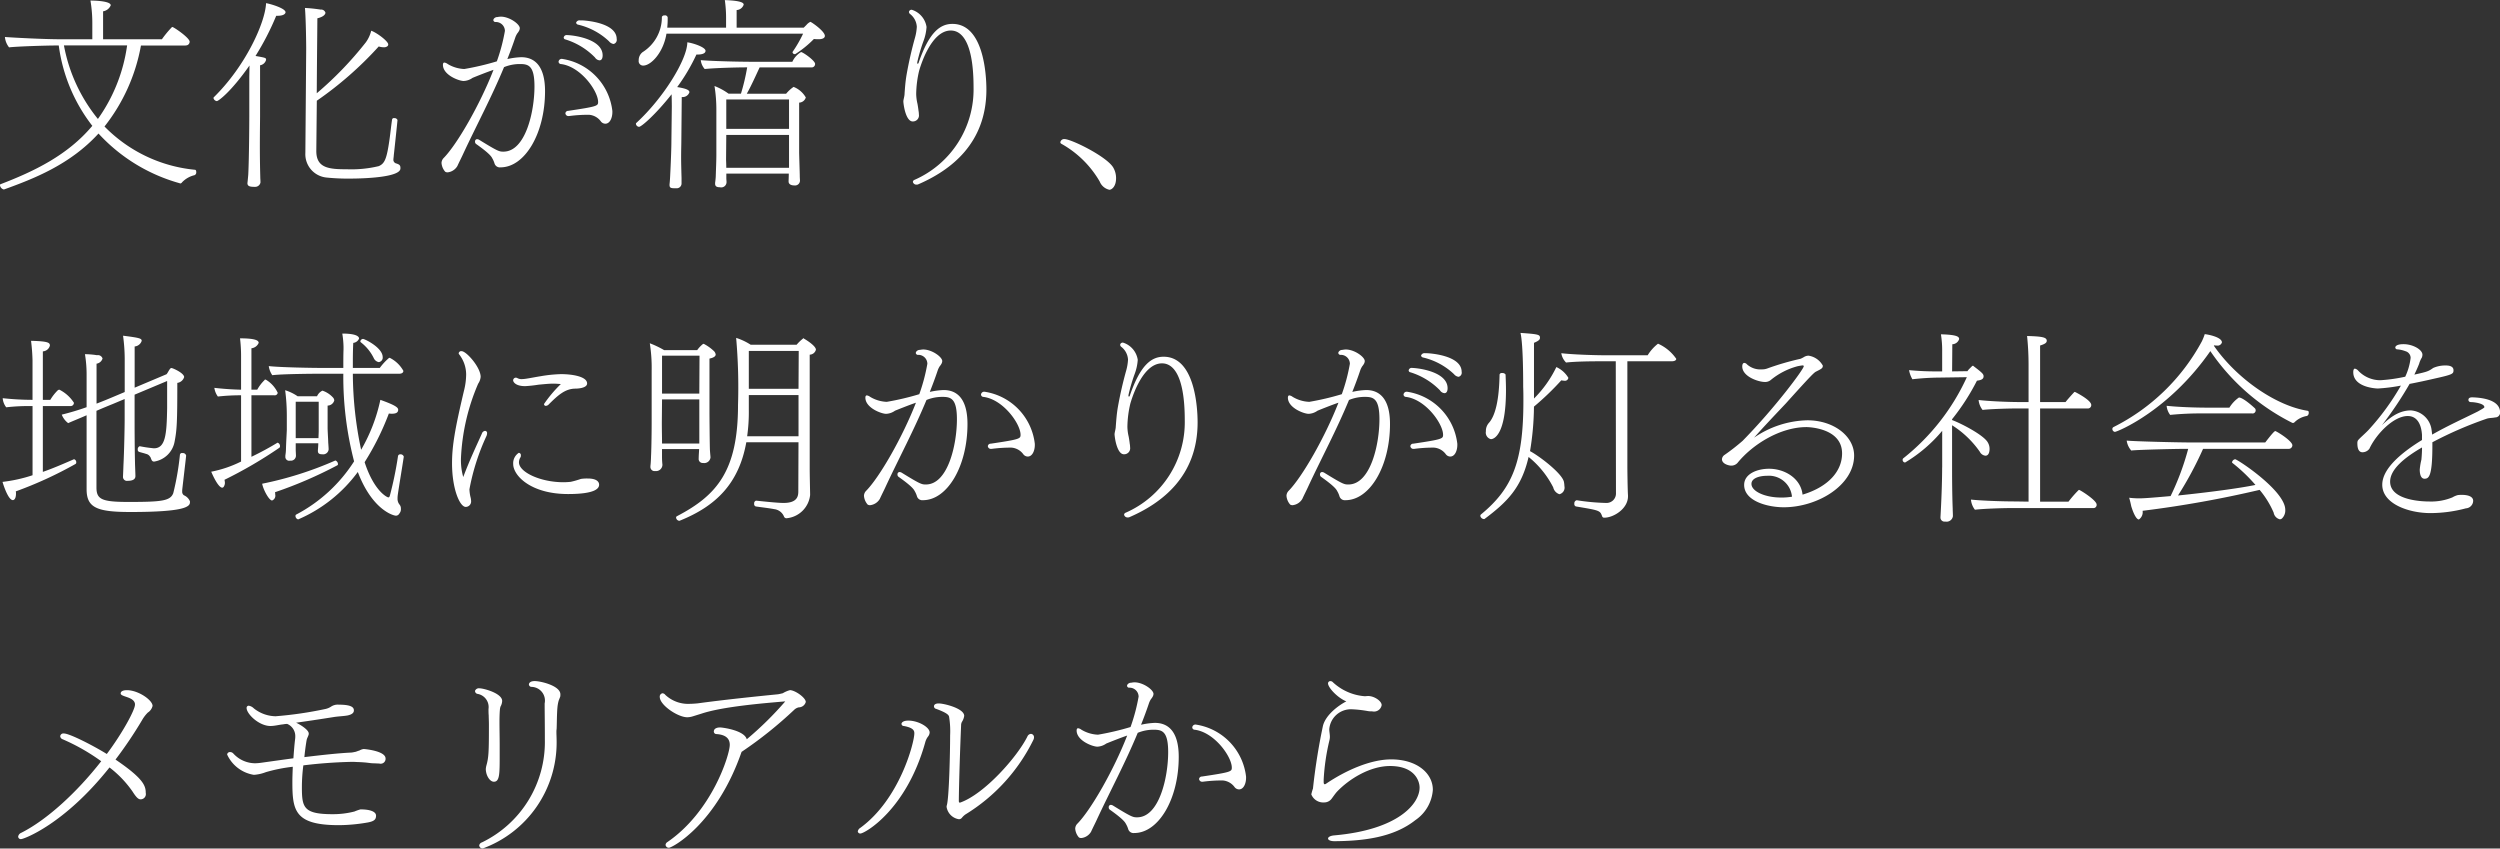 <svg xmlns="http://www.w3.org/2000/svg" width="338" height="114.719" viewBox="0 0 338 114.719">
  <rect x="0" y="0" width="338" height="114.719" fill="#333333" stroke="none"/>
  <defs>
    <style>
      .cls-1 {
        fill: #fff;
      }
    </style>
  </defs>
  <path id="kv_txt.svg" class="cls-1" d="M125.109,620.767a0.507,0.507,0,0,0,.532-0.5c0-.532-2.156-1.988-2.324-1.988a0.112,0.112,0,0,0-.112.056,13.7,13.7,0,0,0-1.316,1.6h-7.952v-3.78a1.344,1.344,0,0,0,1.036-.812c0-.588-2.212-0.644-2.744-0.644a18.572,18.572,0,0,1,.252,3.248v1.988h-4.172c-2.38,0-6.552-.224-7.644-0.308a2.61,2.61,0,0,0,.56,1.4c1.26-.14,5.18-0.252,6.328-0.252h0.392a22.492,22.492,0,0,0,4.536,10.864c-3.36,4-7.9,6.16-12.432,7.9a0.145,0.145,0,0,0-.056.112,0.686,0.686,0,0,0,.5.588h0.056c4.032-1.456,8.932-3.36,12.768-7.56a23.42,23.42,0,0,0,10.976,6.72,0.1,0.1,0,0,0,.084.028,0.286,0.286,0,0,0,.224-0.14,3.412,3.412,0,0,1,1.708-.98,0.406,0.406,0,0,0,.224-0.42c0-.168-0.056-0.308-0.168-0.308a19.741,19.741,0,0,1-12.236-5.852,24.7,24.7,0,0,0,4.928-10.948h6.048Zm-7.924,0a22.428,22.428,0,0,1-3.948,9.94,22.1,22.1,0,0,1-4.592-9.94h8.54Zm25.648,7.476a48.46,48.46,0,0,0,8.372-7.336,2.393,2.393,0,0,0,.7.112,0.71,0.71,0,0,0,.5-0.168,0.318,0.318,0,0,0,.084-0.224c0-.42-1.512-1.568-2.3-1.848a4.5,4.5,0,0,1-.728,1.568,47.267,47.267,0,0,1-6.636,6.888c0.028-4.62.084-9.688,0.084-10.136,1.064-.252,1.092-0.7,1.092-0.756a0.6,0.6,0,0,0-.644-0.42,21.279,21.279,0,0,0-2.128-.224c0.14,1.68.168,5.04,0.168,5.488,0,0.476-.112,14.112-0.112,14.112a3.172,3.172,0,0,0,2.884,3.332,27.831,27.831,0,0,0,3.052.14c2.632,0,6.916-.252,6.916-1.372v-0.084c0-.364-0.168-0.476-0.644-0.616a0.522,0.522,0,0,1-.308-0.42c0-.252.056-0.5,0.056-0.672,0.056-.448.5-4.648,0.5-4.76a0.437,0.437,0,0,0-.448-0.252,0.24,0.24,0,0,0-.28.168c-0.14.9-.224,1.848-0.364,2.8-0.364,2.548-.644,3.192-1.456,3.528a15.983,15.983,0,0,1-4.284.42c-2.408,0-4.144-.14-4.144-2.464Zm-9.128,2.128c0,0.784-.028,5.684-0.14,7.868-0.056.672-.112,1.148-0.112,1.148,0,0.448.392,0.5,1.008,0.5a0.731,0.731,0,0,0,.756-0.588c0-.336-0.028-0.5-0.028-0.784-0.028-1.036-.056-2.548-0.056-3.976,0-1.932.028-3.752,0.028-4.172v-6.916a1,1,0,0,0,.812-0.728c0-.28-0.028-0.28-1.428-0.532a36.267,36.267,0,0,0,2.8-5.432h0.168c1.008,0,1.092-.392,1.092-0.476,0-.532-1.988-1.12-2.632-1.232-0.112,2.632-2.772,8.512-7.056,12.712a0.212,0.212,0,0,0-.056.112,0.537,0.537,0,0,0,.448.42c0.224,0,1.932-1.26,4.424-4.816l-0.028,1.568v5.32Zm49.252-9.8a0.568,0.568,0,0,0,.42-0.672c0-2.24-4.34-2.52-4.76-2.52h-0.2a0.475,0.475,0,0,0-.532.336,0.37,0.37,0,0,0,.308.252,9.07,9.07,0,0,1,4.144,2.24A0.972,0.972,0,0,0,182.957,620.571Zm-1.9,2.212c0.056,0,.42,0,0.42-0.672,0-2.072-3.444-2.688-4.816-2.744a0.4,0.4,0,0,0-.448.336,0.259,0.259,0,0,0,.224.252,9.488,9.488,0,0,1,4,2.436A0.824,0.824,0,0,0,181.053,622.783Zm0.784,8.568c0.616,0,.952-0.784.952-1.568v-0.14a8.044,8.044,0,0,0-6.8-7.056,0.425,0.425,0,0,0-.476.392,0.335,0.335,0,0,0,.336.308c2.66,0.336,5.012,3.64,5.012,5.124,0,0.532-.112.616-4.032,1.2a0.373,0.373,0,0,0-.392.336,0.408,0.408,0,0,0,.476.364h0.056a19.63,19.63,0,0,1,2.66-.168,2.19,2.19,0,0,1,1.624.924A0.78,0.78,0,0,0,181.837,631.351Zm-15.12-7.28c-1.792,4.62-4.928,10.108-6.776,11.956a1.008,1.008,0,0,0-.252.616,2,2,0,0,0,.5,1.2,0.6,0.6,0,0,0,.336.084,1.744,1.744,0,0,0,1.316-.868c0.168-.392.644-1.316,0.812-1.708,1.82-3.892,3.808-7.588,5.488-11.648a5.606,5.606,0,0,1,2.156-.42c1.148,0,1.96.224,1.96,3.024,0,3.388-1.2,8.82-4.2,8.82-0.56,0-.728-0.028-3.276-1.6a0.626,0.626,0,0,0-.28-0.084,0.288,0.288,0,0,0-.28.308,0.377,0.377,0,0,0,.14.336c1.82,1.288,2.072,1.708,2.184,1.932a3.129,3.129,0,0,1,.308.7,0.751,0.751,0,0,0,.812.532c3.276,0,6.02-4.564,6.02-10.3,0-3.472-1.456-4.592-3.22-4.592a9.927,9.927,0,0,0-1.876.252c0.392-.98.756-1.96,1.092-2.968a2.672,2.672,0,0,1,.252-0.5,1.7,1.7,0,0,0,.2-0.28,0.833,0.833,0,0,0,.14-0.42c0-.56-1.4-1.568-2.576-1.568a2.792,2.792,0,0,0-.448.056,0.585,0.585,0,0,0-.5.252,0.4,0.4,0,0,0-.056.168,0.3,0.3,0,0,0,.252.252,1.224,1.224,0,0,1,1.316,1.2,24.733,24.733,0,0,1-1.092,4.116,36.235,36.235,0,0,1-4.4,1.036,4.7,4.7,0,0,1-2.24-.672,0.988,0.988,0,0,0-.448-0.2c-0.112,0-.2.084-0.2,0.308,0,1.372,2.156,2.184,2.8,2.184a2.222,2.222,0,0,0,1.2-.42C164.253,625,165.877,624.351,166.717,624.071Zm41.86-4.9a16.826,16.826,0,0,1-1.4,2.436,0.168,0.168,0,0,0-.028.112,0.3,0.3,0,0,0,.308.224h0.056a14.174,14.174,0,0,0,2.52-2.044,5.861,5.861,0,0,0,.672.028c0.448,0,.812-0.14.812-0.448,0-.644-1.848-1.9-1.96-1.9a1.553,1.553,0,0,0-.532.42l-0.364.364h-9.072v-2.38a1.05,1.05,0,0,0,.952-0.728c0-.2-0.168-0.532-2.548-0.616a17.267,17.267,0,0,1,.168,2.66v1.064h-7.952a11.941,11.941,0,0,0,.056-1.4,0.351,0.351,0,0,0-.42-0.252,0.345,0.345,0,0,0-.364.2,5.561,5.561,0,0,1-2.6,4.76,1.356,1.356,0,0,0-.532,1.12,0.6,0.6,0,0,0,.616.7c1.036,0,2.716-1.736,3.136-4.312h18.48ZM206.645,638.1c0,0.308-.028.952-0.028,1.064,0,0.308.252,0.532,0.784,0.532a0.665,0.665,0,0,0,.756-0.644c0-.084-0.028-0.42-0.028-0.7,0-.252-0.084-2.8-0.084-3.108V628.5a0.971,0.971,0,0,0,.9-0.7,3.32,3.32,0,0,0-1.652-1.428,4.829,4.829,0,0,0-1.008.924h-5.32c0.588-1.036,1.2-2.408,1.736-3.556h7a0.462,0.462,0,0,0,.5-0.476c0-.448-1.652-1.6-1.9-1.6a2.975,2.975,0,0,0-1.176,1.316h-5.1c-2.548,0-6.1-.112-7.28-0.224a2.146,2.146,0,0,0,.532,1.2c1.344-.14,4.256-0.224,5.74-0.224a27.715,27.715,0,0,1-.84,3.556H198.5a8.558,8.558,0,0,0-1.9-1.036,20.206,20.206,0,0,1,.252,3.276v6.1c0,0.672-.056,2.016-0.084,2.912-0.028.448-.084,0.784-0.084,0.812v0.112c0,0.392.28,0.476,0.644,0.476a0.718,0.718,0,0,0,.9-0.7c0-.112-0.028-0.392-0.028-0.532V638.1h8.456Zm-14.5.588c-0.028-1.036-.056-1.96-0.056-2.744,0-1.036.028-1.792,0.028-2.212l0.056-5.992a0.957,0.957,0,0,0,1.036-.644c0-.308-0.448-0.5-1.652-0.7a25.394,25.394,0,0,0,2.6-4.4h0.224c0.364,0,1.008-.084,1.008-0.5,0-.5-1.736-1.064-2.464-1.148,0,2.268-3.192,7.5-6.888,10.892a0.133,0.133,0,0,0-.056.14,0.45,0.45,0,0,0,.42.392c0.308,0,2.184-1.6,4.4-4.4,0.028,0.84.028,1.708,0.028,1.708l-0.056,4.648c0,0.756-.056,2.52-0.168,4.7-0.028.644-.084,1.12-0.084,1.12v0.084c0,0.448.252,0.448,0.924,0.448a0.655,0.655,0,0,0,.7-0.616v-0.784Zm14.532-6.636h-8.484v-3.976h8.484v3.976Zm0,5.264h-8.484c0-.532-0.028-1.008-0.028-1.12l0.028-3.332h8.484v4.452Zm15.624-10.08c0,0.42-.168.84-0.168,1.12,0.056,0.812.42,2.688,1.26,2.688a0.813,0.813,0,0,0,.84-0.952,2.821,2.821,0,0,0-.056-0.532c0-.084-0.112-0.812-0.14-0.924a6.251,6.251,0,0,1-.168-1.316,14.4,14.4,0,0,1,.392-3.108c0.084-.28,1.512-5.46,4.284-5.46,0.868,0,3.08.476,3.08,7.7a13.345,13.345,0,0,1-7.98,12.488,0.322,0.322,0,0,0-.224.28,0.478,0.478,0,0,0,.5.364,0.547,0.547,0,0,0,.2-0.028c4.4-1.9,9.24-5.516,9.24-12.824,0-1.988-.364-8.876-4.592-8.876-1.6,0-3.108,1.036-4.536,5.152a0.416,0.416,0,0,1-.14.252c-0.056,0-.084-0.084-0.084-0.2a22.976,22.976,0,0,1,.868-2.94,6.629,6.629,0,0,0,.392-1.848,2.886,2.886,0,0,0-1.988-2.324,0.354,0.354,0,0,0-.392.28,0.378,0.378,0,0,0,.14.28,2.347,2.347,0,0,1,.924,1.736,6.687,6.687,0,0,1-.224,1.4,52.159,52.159,0,0,0-1.176,5.18C222.409,625.7,222.353,626.507,222.3,627.235Zm27.692,13.048c0.252,0,.9-0.364.9-1.568a2.85,2.85,0,0,0-.392-1.456c-0.9-1.484-5.656-3.836-6.608-3.836a0.525,0.525,0,0,0-.532.42,0.231,0.231,0,0,0,.14.224,13.688,13.688,0,0,1,5.18,5.1A1.836,1.836,0,0,0,249.989,640.283Zm-125.16,41.276a0.584,0.584,0,0,1-.2-0.5v-0.168c0.084-.784.476-4.088,0.532-4.648v-0.028a0.45,0.45,0,0,0-.5-0.336,0.28,0.28,0,0,0-.336.2,36.759,36.759,0,0,1-.9,5.208c-0.392,1.064-1.568,1.2-6.02,1.2-3.64,0-4.368-.336-4.368-1.96v-10.36c0.84-.364,1.652-0.7,2.212-0.924l1.6-.672v2.884c0,0.756-.056,4-0.168,6.188,0,0.2-.056,1.372-0.056,1.428a0.539,0.539,0,0,0,.644.56c0.952,0,1.036-.42,1.036-0.644,0-.336-0.056-1.484-0.056-1.764-0.056-2.464-.056-5.04-0.056-5.768v-3.472l4.4-1.848v3.64c-0.056,3.612-.224,5.46-1.792,5.46a18.765,18.765,0,0,1-1.9-.28h-0.028a0.437,0.437,0,0,0-.252.448,0.3,0.3,0,0,0,.168.308c0.336,0.112.644,0.168,0.952,0.28a0.811,0.811,0,0,1,.532.364,0.451,0.451,0,0,1,.112.2c0.112,0.28.168,0.476,0.448,0.476a3.331,3.331,0,0,0,2.772-2.716c0.308-1.6.364-2.576,0.364-7.924a1.118,1.118,0,0,0,.924-0.784c0-.448-1.064-1.008-1.6-1.2-0.056,0-.084-0.028-0.14-0.028a0.256,0.256,0,0,0-.14.084c-0.2.224-.308,0.532-0.5,0.756l-4.312,1.82v-5.572a1.1,1.1,0,0,0,.952-0.756c0-.336-0.308-0.42-2.52-0.7a24.4,24.4,0,0,1,.224,3.024v4.592l-1.792.756c-0.476.2-1.2,0.5-2.016,0.812v-5.4a1.006,1.006,0,0,0,.812-0.7,0.66,0.66,0,0,0-.756-0.448,11.232,11.232,0,0,0-1.624-.14,16.868,16.868,0,0,1,.224,2.912v4.256a34.769,34.769,0,0,1-3.36,1.008,2.619,2.619,0,0,0,.868,1.148c0.616-.28,1.54-0.644,2.492-1.064v10c0,2.492,1.372,3.08,5.936,3.08,7.364,0,8.036-.728,8.036-1.316V682.4a1.536,1.536,0,0,0-.812-0.812Zm-14.84-4.844c-1.288.56-2.744,1.2-4.2,1.708v-8.9h3.7a0.443,0.443,0,0,0,.5-0.448,5.012,5.012,0,0,0-1.96-1.764,0.372,0.372,0,0,0-.224.084,6.4,6.4,0,0,0-1.008,1.288h-1.008v-6.552a1.049,1.049,0,0,0,.952-0.784c0-.392-0.224-0.588-2.548-0.644a25.871,25.871,0,0,1,.2,2.66v5.32a38.175,38.175,0,0,1-4.032-.224,2.288,2.288,0,0,0,.476,1.232,26.329,26.329,0,0,1,3-.168h0.56v9.352a20.094,20.094,0,0,1-4.06.9c0.084,0.308.756,2.464,1.4,2.464,0.028,0,.42,0,0.42-0.9a0.953,0.953,0,0,0-.028-0.28,53.559,53.559,0,0,0,8.064-3.7,0.227,0.227,0,0,0,.112-0.224,0.415,0.415,0,0,0-.28-0.42h-0.028Zm41.216-13.132a0.611,0.611,0,0,0,.532-0.672c0-1.288-2.436-2.464-2.66-2.464a0.389,0.389,0,0,0-.364.336,0.212,0.212,0,0,0,.056.112,6,6,0,0,1,1.764,2.156A0.927,0.927,0,0,0,151.205,663.583ZM154.033,684a0.867,0.867,0,0,0,.168-0.588,0.832,0.832,0,0,0-.2-0.588,1.2,1.2,0,0,1-.252-0.784,2.88,2.88,0,0,1,.028-0.476c0.14-1.036.56-3.5,0.812-5.18v-0.028a0.452,0.452,0,0,0-.476-0.308,0.3,0.3,0,0,0-.308.28,48.51,48.51,0,0,1-1.092,5.292c-0.056.2-.112,0.252-0.224,0.252s-1.9-.784-3.192-4.76a36.051,36.051,0,0,0,3.276-6.58,2.418,2.418,0,0,0,.42.028c0.644,0,.84-0.224.84-0.532,0-.28-0.28-0.588-2.408-1.344a22.847,22.847,0,0,1-2.6,6.748,50.1,50.1,0,0,1-1.12-10.276h6.244c0.448,0,.588-0.2.588-0.392A4.308,4.308,0,0,0,152.689,663a0.242,0.242,0,0,0-.168.084,7.779,7.779,0,0,0-1.176,1.288h-3.64v-0.84c0-1.148.028-2.016,0.056-2.548a0.95,0.95,0,0,0,.784-0.588c0-.112-0.028-0.672-2.268-0.672a12.193,12.193,0,0,1,.168,1.82v0.308c-0.028.756-.028,1.624-0.028,2.52h-2.408c-2.016,0-6.272-.084-7.672-0.252a2.841,2.841,0,0,0,.476,1.232c1.316-.168,5.488-0.2,6.776-0.2h2.828A45.576,45.576,0,0,0,147.873,677a20.7,20.7,0,0,1-7.84,7.2,0.218,0.218,0,0,0-.084.2,0.479,0.479,0,0,0,.364.448,19.623,19.623,0,0,0,8.064-6.412c1.932,5.1,4.788,5.908,5.152,5.908a0.5,0.5,0,0,0,.42-0.224Zm-11-9.436c0,0.364-.056.9-0.056,0.98,0,0.308.084,0.5,0.588,0.5a0.744,0.744,0,0,0,.868-0.672c0-.084-0.028-0.616-0.056-0.9,0-.28-0.084-1.624-0.084-1.96v-3.052a0.94,0.94,0,0,0,.9-0.7,0.655,0.655,0,0,0-.2-0.42,3.378,3.378,0,0,0-1.4-.9,1.516,1.516,0,0,0-.728.756h-2.632a6.145,6.145,0,0,0-1.68-.812,26.36,26.36,0,0,1,.224,3.444v1.932c-0.028.728-.084,1.512-0.112,2.492a6.28,6.28,0,0,1-.084.952v0.14a0.519,0.519,0,0,0,.644.56,0.685,0.685,0,0,0,.784-0.756c0-.112-0.028-0.588-0.028-0.728v-0.868h3.052Zm-10.444,2.464a15.864,15.864,0,0,1-4.032,1.372c0.5,1.176,1.092,2.156,1.484,2.156a0.243,0.243,0,0,0,.2-0.112,0.982,0.982,0,0,0,.168-0.532,2.912,2.912,0,0,0-.056-0.42,59.27,59.27,0,0,0,7.392-4.312,0.255,0.255,0,0,0,.112-0.224,0.485,0.485,0,0,0-.308-0.476,0.1,0.1,0,0,0-.084.028c-1.008.616-2.24,1.288-3.472,1.876v-8.316h3.08a0.407,0.407,0,0,0,.476-0.336,4.062,4.062,0,0,0-1.54-1.736,0.473,0.473,0,0,0-.14-0.056,0.117,0.117,0,0,0-.112.084,5.41,5.41,0,0,0-.98,1.288h-0.784v-5.6a1.2,1.2,0,0,0,.98-0.728c0-.252-0.224-0.616-2.52-0.616a20.275,20.275,0,0,1,.14,2.436v4.508c-1.316-.028-2.688-0.14-3.612-0.252a2.556,2.556,0,0,0,.476,1.176,27.545,27.545,0,0,1,3.136-.168v8.96Zm12.74-.14a47.883,47.883,0,0,1-9.884,3.136c0.14,0.784.924,2.268,1.344,2.268a0.694,0.694,0,0,0,.42-0.812,1.256,1.256,0,0,0-.028-0.308,57.157,57.157,0,0,0,8.428-3.64,0.169,0.169,0,0,0,.084-0.168,0.536,0.536,0,0,0-.336-0.476h-0.028Zm-2.24-3.976c0,0.28-.028.644-0.028,0.952h-3.08v-4.928h3.108v3.976Zm32.732-6.356a17.318,17.318,0,0,0-2.268,2.688,0.235,0.235,0,0,0,.252.252,0.577,0.577,0,0,0,.392-0.2c1.26-1.26,2.24-2.128,3.612-2.128,0.028,0,1.568,0,1.568-.7,0-.952-2.072-1.26-3.5-1.26a18.6,18.6,0,0,0-2.772.28c-0.728.112-1.372,0.252-1.96,0.336a4.208,4.208,0,0,1-.56.056,1.15,1.15,0,0,1-.644-0.14,0.519,0.519,0,0,0-.2-0.056,0.371,0.371,0,0,0-.364.364c0,0.2.308,0.784,1.624,0.784a17.265,17.265,0,0,0,1.82-.2c0.672-.056,1.344-0.14,2.072-0.14C175.173,666.5,175.509,666.523,175.817,666.551ZM181,680.159c0-.42-0.364-0.84-1.54-0.84a5.437,5.437,0,0,0-.924.056,11.742,11.742,0,0,1-1.372.392,9.775,9.775,0,0,1-.98.056c-3.136,0-6.02-1.372-6.02-2.688a1.238,1.238,0,0,1,.2-0.672,0.416,0.416,0,0,0,.056-0.252,0.309,0.309,0,0,0-.28-0.364,1.683,1.683,0,0,0-.756,1.512c0,1.568,2.38,4.06,7.42,4.06C180.661,681.419,181,680.579,181,680.159Zm-18.368-1.036a8.266,8.266,0,0,1-.308-2.6,28.57,28.57,0,0,1,2.324-10.024,1.925,1.925,0,0,0,.336-0.924c0-1.288-1.932-3.472-2.576-3.472a0.336,0.336,0,0,0-.392.28,0.168,0.168,0,0,0,.028.112,4.436,4.436,0,0,1,.98,2.8,9.319,9.319,0,0,1-.308,2.212c-1.176,4.984-1.6,7.336-1.6,9.744,0,3.528,1.064,5.908,1.848,5.908a0.734,0.734,0,0,0,.728-0.812,2.261,2.261,0,0,0-.084-0.532,5.19,5.19,0,0,1-.14-1.036,30.009,30.009,0,0,1,2.3-7.2,0.967,0.967,0,0,0,.084-0.364,0.283,0.283,0,0,0-.28-0.336,0.517,0.517,0,0,0-.42.364C164.337,675.063,163.553,676.687,162.629,679.123Zm45.3,1.932c0,0.588-.084,1.568-1.988,1.568-0.56,0-1.6-.084-3.7-0.308h-0.028a0.369,0.369,0,0,0-.252.42,0.321,0.321,0,0,0,.224.364c0.756,0.112,1.792.224,2.492,0.364A1.623,1.623,0,0,1,206,684.471a0.357,0.357,0,0,0,.308.224,3.529,3.529,0,0,0,3.22-3.136c0-.616-0.056-2.436-0.056-3.64V662.575a0.888,0.888,0,0,0,.84-0.672c0-.5-1.288-1.316-1.6-1.484a0.091,0.091,0,0,0-.168,0,5.761,5.761,0,0,0-.84.812h-6.216a8.15,8.15,0,0,0-1.96-.924,76.64,76.64,0,0,1,.252,9.072c0,8.932-2.884,12.236-8.26,15.036a0.211,0.211,0,0,0-.112.2,0.476,0.476,0,0,0,.42.42,0.168,0.168,0,0,0,.112-0.028c4.844-1.96,7.952-4.984,8.96-10.584h7.056Zm-13.412-5.684c0,0.224-.056.756-0.056,1.232a0.54,0.54,0,0,0,.588.616,0.852,0.852,0,0,0,1.008-.756c0-.084-0.084-0.9-0.084-1.176-0.028-.952-0.056-4.48-0.056-4.788v-7.392c0.672-.14.84-0.364,0.84-0.56a0.84,0.84,0,0,0-.2-0.42,5.922,5.922,0,0,0-1.344-.98,0.168,0.168,0,0,0-.112-0.028,0.135,0.135,0,0,0-.112.056,3.9,3.9,0,0,0-.728.784h-4.48a12.638,12.638,0,0,0-1.932-.924,21.034,21.034,0,0,1,.252,3.724v7.028c0,1.988-.056,4.144-0.084,4.508,0,0.168-.028.952-0.084,1.344v0.112a0.556,0.556,0,0,0,.644.56,0.869,0.869,0,0,0,.98-0.868,9.775,9.775,0,0,1-.056-0.98v-1.12h5.012v0.028Zm13.44-8.176h-6.72v-5.124h6.748Zm0,6.412h-6.944a23.509,23.509,0,0,0,.224-3.556v-2.016h6.72v5.572Zm-13.412-5.768h-5.04v-5.124h5.068Zm0,6.748h-5.04c0-.812-0.028-1.792-0.028-2.856l0.028-3.108h5.04v5.964Zm44.408,1.764c0.616,0,.952-0.784.952-1.568v-0.14a8.044,8.044,0,0,0-6.8-7.056,0.425,0.425,0,0,0-.476.392,0.335,0.335,0,0,0,.336.308c2.66,0.336,5.012,3.64,5.012,5.124,0,0.532-.112.616-4.032,1.2a0.373,0.373,0,0,0-.392.336,0.408,0.408,0,0,0,.476.364h0.056a19.63,19.63,0,0,1,2.66-.168,2.19,2.19,0,0,1,1.624.924A0.78,0.78,0,0,0,238.957,676.351Zm-15.12-7.28c-1.792,4.62-4.928,10.108-6.776,11.956a1.008,1.008,0,0,0-.252.616,2,2,0,0,0,.5,1.2,0.6,0.6,0,0,0,.336.084,1.744,1.744,0,0,0,1.316-.868c0.168-.392.644-1.316,0.812-1.708,1.82-3.892,3.808-7.588,5.488-11.648a5.606,5.606,0,0,1,2.156-.42c1.148,0,1.96.224,1.96,3.024,0,3.388-1.2,8.82-4.2,8.82-0.56,0-.728-0.028-3.276-1.6a0.626,0.626,0,0,0-.28-0.084,0.288,0.288,0,0,0-.28.308,0.377,0.377,0,0,0,.14.336c1.82,1.288,2.072,1.708,2.184,1.932a3.129,3.129,0,0,1,.308.7,0.751,0.751,0,0,0,.812.532c3.276,0,6.02-4.564,6.02-10.3,0-3.472-1.456-4.592-3.22-4.592a9.927,9.927,0,0,0-1.876.252c0.392-.98.756-1.96,1.092-2.968a2.672,2.672,0,0,1,.252-0.5,1.7,1.7,0,0,0,.2-0.28,0.833,0.833,0,0,0,.14-0.42c0-.56-1.4-1.568-2.576-1.568a2.792,2.792,0,0,0-.448.056,0.585,0.585,0,0,0-.5.252,0.4,0.4,0,0,0-.056.168,0.3,0.3,0,0,0,.252.252,1.224,1.224,0,0,1,1.316,1.2,24.733,24.733,0,0,1-1.092,4.116,36.235,36.235,0,0,1-4.4,1.036,4.7,4.7,0,0,1-2.24-.672,0.988,0.988,0,0,0-.448-0.2c-0.112,0-.2.084-0.2,0.308,0,1.372,2.156,2.184,2.8,2.184a2.222,2.222,0,0,0,1.2-.42C221.373,670,223,669.351,223.837,669.071Zm27.02,3.164c0,0.42-.168.84-0.168,1.12,0.056,0.812.42,2.688,1.26,2.688a0.813,0.813,0,0,0,.84-0.952,2.821,2.821,0,0,0-.056-0.532c0-.084-0.112-0.812-0.14-0.924a6.251,6.251,0,0,1-.168-1.316,14.4,14.4,0,0,1,.392-3.108c0.084-.28,1.512-5.46,4.284-5.46,0.868,0,3.08.476,3.08,7.7a13.345,13.345,0,0,1-7.98,12.488,0.322,0.322,0,0,0-.224.28,0.478,0.478,0,0,0,.5.364,0.547,0.547,0,0,0,.2-0.028c4.4-1.9,9.24-5.516,9.24-12.824,0-1.988-.364-8.876-4.592-8.876-1.6,0-3.108,1.036-4.536,5.152a0.416,0.416,0,0,1-.14.252c-0.056,0-.084-0.084-0.084-0.2a22.976,22.976,0,0,1,.868-2.94,6.629,6.629,0,0,0,.392-1.848,2.886,2.886,0,0,0-1.988-2.324,0.354,0.354,0,0,0-.392.28,0.378,0.378,0,0,0,.14.28,2.347,2.347,0,0,1,.924,1.736,6.687,6.687,0,0,1-.224,1.4,52.159,52.159,0,0,0-1.176,5.18C250.969,670.7,250.913,671.507,250.857,672.235Zm46.34-6.664a0.568,0.568,0,0,0,.42-0.672c0-2.24-4.34-2.52-4.76-2.52h-0.2a0.475,0.475,0,0,0-.532.336,0.37,0.37,0,0,0,.308.252,9.07,9.07,0,0,1,4.144,2.24A0.972,0.972,0,0,0,297.2,665.571Zm-1.9,2.212c0.056,0,.42,0,0.42-0.672,0-2.072-3.444-2.688-4.816-2.744a0.4,0.4,0,0,0-.448.336,0.259,0.259,0,0,0,.224.252,9.488,9.488,0,0,1,4,2.436A0.824,0.824,0,0,0,295.293,667.783Zm0.784,8.568c0.616,0,.952-0.784.952-1.568v-0.14a8.044,8.044,0,0,0-6.8-7.056,0.425,0.425,0,0,0-.476.392,0.335,0.335,0,0,0,.336.308c2.66,0.336,5.012,3.64,5.012,5.124,0,0.532-.112.616-4.032,1.2a0.373,0.373,0,0,0-.392.336,0.408,0.408,0,0,0,.476.364h0.056a19.63,19.63,0,0,1,2.66-.168,2.19,2.19,0,0,1,1.624.924A0.78,0.78,0,0,0,296.077,676.351Zm-15.12-7.28c-1.792,4.62-4.928,10.108-6.776,11.956a1.008,1.008,0,0,0-.252.616,2,2,0,0,0,.5,1.2,0.6,0.6,0,0,0,.336.084,1.744,1.744,0,0,0,1.316-.868c0.168-.392.644-1.316,0.812-1.708,1.82-3.892,3.808-7.588,5.488-11.648a5.606,5.606,0,0,1,2.156-.42c1.148,0,1.96.224,1.96,3.024,0,3.388-1.2,8.82-4.2,8.82-0.56,0-.728-0.028-3.276-1.6a0.626,0.626,0,0,0-.28-0.084,0.288,0.288,0,0,0-.28.308,0.377,0.377,0,0,0,.14.336c1.82,1.288,2.072,1.708,2.184,1.932a3.129,3.129,0,0,1,.308.7,0.751,0.751,0,0,0,.812.532c3.276,0,6.02-4.564,6.02-10.3,0-3.472-1.456-4.592-3.22-4.592a9.927,9.927,0,0,0-1.876.252c0.392-.98.756-1.96,1.092-2.968a2.672,2.672,0,0,1,.252-0.5,1.7,1.7,0,0,0,.2-0.28,0.833,0.833,0,0,0,.14-0.42c0-.56-1.4-1.568-2.576-1.568a2.792,2.792,0,0,0-.448.056,0.585,0.585,0,0,0-.5.252,0.4,0.4,0,0,0-.056.168,0.3,0.3,0,0,0,.252.252,1.224,1.224,0,0,1,1.316,1.2,24.733,24.733,0,0,1-1.092,4.116,36.235,36.235,0,0,1-4.4,1.036,4.7,4.7,0,0,1-2.24-.672,0.988,0.988,0,0,0-.448-0.2c-0.112,0-.2.084-0.2,0.308,0,1.372,2.156,2.184,2.8,2.184a2.222,2.222,0,0,0,1.2-.42C278.493,670,280.117,669.351,280.957,669.071Zm37.52,12.264a1.273,1.273,0,0,1-1.316,1.288,28.971,28.971,0,0,1-3.976-.364h-0.028a0.425,0.425,0,0,0-.308.476,0.321,0.321,0,0,0,.224.364c3.164,0.532,3.248.532,3.528,1.316a0.282,0.282,0,0,0,.308.2c1.232,0,3.192-1.2,3.192-2.884v-0.14c-0.056-.812-0.084-3.5-0.084-3.92v-14.2h5.964c0.392,0,.644-0.112.644-0.336a5.887,5.887,0,0,0-2.464-2.044,5.869,5.869,0,0,0-1.4,1.568h-5.488c-1.876,0-4.788-.112-6.188-0.28a2.274,2.274,0,0,0,.644,1.26c1.26-.14,3.192-0.168,4.508-0.168h2.212Zm-11.088-20.356c0.756-.308.812-0.5,0.812-0.7,0-.42-0.252-0.476-2.632-0.644,0.112,0.448.364,2.016,0.364,7.28,0.028,0.672.028,1.288,0.028,1.9,0,8.148-1.428,11.816-5.712,15.344a0.255,0.255,0,0,0-.112.224,0.537,0.537,0,0,0,.476.42,0.135,0.135,0,0,0,.112-0.028c3.024-2.268,4.984-4.2,5.936-8.372a12.649,12.649,0,0,1,3.332,4.116,1.258,1.258,0,0,0,.84.924,0.911,0.911,0,0,0,.672-1.092,3.431,3.431,0,0,0-.056-0.532c-0.168-1.12-3.276-3.5-4.592-4.2a38.081,38.081,0,0,0,.532-6.02,36.958,36.958,0,0,0,3.7-3.556,2.2,2.2,0,0,0,.392.056,0.467,0.467,0,0,0,.56-0.392,3.673,3.673,0,0,0-1.624-1.456,15.533,15.533,0,0,1-3.024,4.256v-7.532ZM301.565,674c0.42,0,2.044-.56,2.044-6.636,0-.672-0.028-1.372-0.056-2.1a0.48,0.48,0,0,0-.476-0.2,0.28,0.28,0,0,0-.336.2c-0.056,3.388-.56,5.572-1.456,6.552a1.614,1.614,0,0,0-.392,1.12A0.917,0.917,0,0,0,301.565,674Zm42.14,7.5c-0.224-2.156-2.352-3.5-4.536-3.5-1.568,0-3.36.672-3.36,2.184,0,2.212,3.22,3.024,5.348,3.024,4.564,0,9.52-2.968,9.52-7,0-2.576-2.716-4.76-6.328-4.76a13.172,13.172,0,0,0-7.2,2.352c1.232-1.4,2.884-3.136,4.312-4.648,3.7-4.116,3.836-4.172,4.116-4.312,0.728-.364.868-0.448,0.868-0.784a2.648,2.648,0,0,0-1.932-1.344,1.218,1.218,0,0,0-.644.2,3.3,3.3,0,0,1-.448.224,36.365,36.365,0,0,0-4.508,1.316,1.933,1.933,0,0,1-.7.112,2.709,2.709,0,0,1-2.016-.672,0.526,0.526,0,0,0-.364-0.2c-0.168,0-.28.168-0.28,0.476,0,1.372,2.184,2.1,3.052,2.1a1.194,1.194,0,0,0,.784-0.252,9.6,9.6,0,0,1,3.64-1.876,6.718,6.718,0,0,1,.672-0.112c0.14,0,.168.056,0.168,0.112,0,0.392-3.864,5.6-8.26,10.08a28.27,28.27,0,0,1-2.436,1.9,0.762,0.762,0,0,0-.364.588c0,0.672,1.008.868,1.2,0.868a1.125,1.125,0,0,0,.9-0.364c2.044-2.52,5.8-4.844,9.324-4.844,0.056,0,4.816.028,4.816,3.556C349.053,678.227,347.317,680.411,343.705,681.5Zm-1.428.28a8.751,8.751,0,0,1-1.2.112h-0.28c-2.184,0-4-.84-4-1.848,0-.812,1.176-1.092,2.1-1.092A3.133,3.133,0,0,1,342.277,681.783Zm40.74,1.54a0.431,0.431,0,0,0,.448-0.476c0-.588-2.24-1.988-2.38-1.988a0.148,0.148,0,0,0-.084.056,15.008,15.008,0,0,0-1.344,1.54h-3.836v-12.6h6.44a0.454,0.454,0,0,0,.476-0.476c0-.672-2.184-1.764-2.212-1.764a0.191,0.191,0,0,0-.14.084c-0.42.448-1.008,1.12-1.12,1.288h-3.444v-7.644c0.644-.2.9-0.364,0.9-0.644,0-.476-0.644-0.588-2.66-0.644a37.582,37.582,0,0,1,.2,4.032v4.9h-1.036c-2.072,0-4.592-.14-5.712-0.28v0.056a2.533,2.533,0,0,0,.532,1.288c1.148-.14,3.836-0.2,4.564-0.2h1.652v12.6l-1.736-.028c-2.016,0-4.788-.112-6.048-0.252v0.056a2.629,2.629,0,0,0,.532,1.316c1.148-.14,3.724-0.224,4.872-0.224h11.144Zm-20.44-5.488c0,1.988-.112,4.732-0.224,6.664v0.056a0.546,0.546,0,0,0,.644.588,0.866,0.866,0,0,0,1.036-.728c0-.336-0.028-0.756-0.028-1.036-0.084-2.1-.084-4.788-0.084-5.544v-5.712a13.075,13.075,0,0,1,3.752,3.584,0.959,0.959,0,0,0,.756.532c0.56,0,.56-0.812.56-0.9a1.675,1.675,0,0,0-.224-0.868c-0.5-.98-3.556-2.576-4.844-3.052v-0.112a30.045,30.045,0,0,0,3.36-5.208c0.336-.056.9-0.112,0.9-0.588,0-.308-0.168-0.476-1.344-1.372a0.1,0.1,0,0,0-.112-0.056,0.135,0.135,0,0,0-.112.056l-0.28.28a2.436,2.436,0,0,0-.336.392l-2.072.028,0.028-3.668a1,1,0,0,0,.924-0.7c0-.308-0.252-0.588-2.464-0.644a13.725,13.725,0,0,1,.168,2.352v2.66h-0.5a38.171,38.171,0,0,1-3.976-.168,3.76,3.76,0,0,0,.448,1.232,33.984,33.984,0,0,1,3.556-.224l3.808-.056a29.745,29.745,0,0,1-8.568,10.948,0.255,0.255,0,0,0-.112.224,0.347,0.347,0,0,0,.336.364,19.709,19.709,0,0,0,5.012-4.284v4.956Zm36.792-16.52a1.256,1.256,0,0,0,.308.028,0.616,0.616,0,0,0,.728-0.42c0-.7-1.792-1.064-2.324-1.12a7.474,7.474,0,0,1-.392.98,27.666,27.666,0,0,1-11.956,11.592,0.286,0.286,0,0,0-.14.224,0.4,0.4,0,0,0,.336.42c0.308,0,7.28-2.828,12.908-10.92a29.222,29.222,0,0,0,11.06,9.688,0.635,0.635,0,0,0,.112.028,0.335,0.335,0,0,0,.224-0.112,3.1,3.1,0,0,1,1.68-.84,0.449,0.449,0,0,0,.224-0.448,0.2,0.2,0,0,0-.168-0.252c-4.256-.672-9.576-4.34-12.656-8.792Zm5.1,9.212a0.425,0.425,0,0,0,.5-0.42,0.452,0.452,0,0,0-.084-0.252c-0.14-.14-1.6-1.484-2.184-1.484a4.6,4.6,0,0,0-1.288,1.372h-2.8c-1.876,0-4.172-.084-5.684-0.252a2.379,2.379,0,0,0,.476,1.232,41.151,41.151,0,0,1,4.48-.2h6.58Zm4.928,4.788a0.5,0.5,0,0,0,.532-0.476c0-.56-1.82-1.708-2.184-1.876a0.4,0.4,0,0,0-.112-0.056c-0.084,0-.252.084-1.372,1.54H395.9c-1.344,0-7.364-.14-8.372-0.252a2.589,2.589,0,0,0,.616,1.344c0.924-.112,6.076-0.224,7.028-0.224h0.672a35.252,35.252,0,0,1-2.38,6.384c-2.828.252-3.7,0.308-4.284,0.308a11.848,11.848,0,0,1-1.316-.084c0.112,0.392.2,0.756,0.28,1.148,0.308,1.008.7,1.792,1.036,1.792a1.2,1.2,0,0,0,.5-1.176,148.707,148.707,0,0,0,15.82-2.828,12.276,12.276,0,0,1,1.9,3.08,1.108,1.108,0,0,0,.84.9,0.45,0.45,0,0,0,.308-0.14,1.5,1.5,0,0,0,.42-1.148c0-2.576-6.468-6.832-6.776-6.832a0.508,0.508,0,0,0-.42.392,0.145,0.145,0,0,0,.056.112,21.8,21.8,0,0,1,3.108,2.968c-2.156.448-6.356,1.008-10.472,1.428a48.064,48.064,0,0,0,3.388-6.3h11.536Zm18.06-1.2c-2.912,1.792-5.376,3.92-5.376,6.048,0,2.576,3.556,3.836,6.524,3.836a18.806,18.806,0,0,0,4.788-.644,1.043,1.043,0,0,0,.98-1.008c0-.616-0.756-0.812-1.512-0.812a3.57,3.57,0,0,0-.56.028,2.7,2.7,0,0,0-.728.308,7.517,7.517,0,0,1-3.108.56c-0.672,0-5.32-.056-5.32-2.688,0-1.68,1.988-3.276,4.312-4.62,0,0.532-.028,1.064-0.084,1.652a8.655,8.655,0,0,0-.224,1.344c0,0.168,0,1.232.644,1.232,0.588,0,1.064-.308,1.064-4.452v-0.476a51.468,51.468,0,0,1,7.364-3.192c0.364-.112.756-0.084,1.12-0.168a0.652,0.652,0,0,0,.672-0.616v-0.056c0-1.876-2.94-2.016-3.752-2.044-0.364,0-.532.112-0.532,0.364a0.307,0.307,0,0,0,.308.28c0.532,0,1.848.2,1.848,0.672,0,0.084-.028.112-0.868,0.588-1.9.952-4.088,1.932-6.188,3.136q-0.042-.378-0.084-0.672a3.022,3.022,0,0,0-2.8-2.6c-1.232,0-2.464.56-3.92,2.016a50.065,50.065,0,0,0,3.752-5.6c1.176-.224,2.324-0.476,3.164-0.672,2.66-.588,2.772-0.672,2.772-1.176,0-.616-0.756-0.644-1.064-0.644a4.092,4.092,0,0,0-1.68.336c-0.644.448-.728,0.5-2.548,0.9,0.224-.476.448-0.952,0.644-1.456a3.209,3.209,0,0,1,.364-0.84,1.1,1.1,0,0,0,.084-0.392c0-.7-1.316-1.428-2.548-1.428-1.12,0-1.12.42-1.12,0.448a0.265,0.265,0,0,0,.224.252,3.814,3.814,0,0,1,1.148.252,0.943,0.943,0,0,1,.7.9,8.244,8.244,0,0,1-.728,2.548,22.164,22.164,0,0,1-3.36.476,4.117,4.117,0,0,1-2.968-1.26,0.876,0.876,0,0,0-.476-0.308c-0.14,0-.224.168-0.224,0.476,0,2.1,3.164,2.212,3.332,2.212a24.165,24.165,0,0,0,3.108-.392,33.054,33.054,0,0,1-4.4,6.02c-0.56.588-1.26,1.148-1.428,1.428a0.827,0.827,0,0,0-.056.364c0,1.12.476,1.2,0.7,1.2a1.166,1.166,0,0,0,.924-0.476c0.952-2.044,3.3-4.424,5.18-4.424,1.344,0,1.848,1.232,1.932,2.548v0.7ZM114.805,718.383a14.566,14.566,0,0,1,3.108,3.248c0.5,0.784.784,1.064,1.092,1.064a0.709,0.709,0,0,0,.7-0.868c0-.98-0.336-1.96-4.088-4.508A57.213,57.213,0,0,0,119.2,712a4.8,4.8,0,0,1,.784-1.036,1.471,1.471,0,0,0,.644-0.9c0-.784-1.932-2.128-3.472-2.128-0.112,0-.84,0-0.84.448,0,0.476,1.792.42,1.932,1.4V709.9c0,0.7-1.652,3.78-3.808,6.664-1.764-1.092-5.012-2.772-5.8-2.772a0.427,0.427,0,0,0-.5.364,0.477,0.477,0,0,0,.336.42,27.323,27.323,0,0,1,5.208,2.968c-3.276,4.2-7.364,7.952-10.836,9.688a0.656,0.656,0,0,0-.392.5,0.352,0.352,0,0,0,.42.336C103.185,728.071,108.673,726.111,114.805,718.383Zm26.208-.28a64.581,64.581,0,0,1,6.608-.476c0.308,0,.588.028,0.812,0.028,1.288,0.056,1.456.14,1.96,0.168,0.336,0,.588.028,0.812,0.028,0.084,0,.14.028,0.224,0.028a0.661,0.661,0,0,0,.7-0.7c0-1.064-2.94-1.288-2.94-1.288a1.463,1.463,0,0,0-.588.2,4.961,4.961,0,0,0-.476.168c-0.168.028-.364,0.084-0.616,0.112-1.792.084-4.032,0.336-6.356,0.616,0-.084.14-1.4,0.308-2.324,0.056-.252.2-0.476,0.252-0.672a0.415,0.415,0,0,0,.028-0.2c0-.476-1.092-1.176-1.708-1.456,1.82-.252,4.172-0.616,5.208-0.784,0.616-.084,1.316-0.112,1.764-0.2,0.644-.14.84-0.392,0.84-0.672,0-.336-0.168-0.784-2.044-0.784a1.643,1.643,0,0,0-1.064.28,2.263,2.263,0,0,1-.756.308,51.893,51.893,0,0,1-6.72.98,4.853,4.853,0,0,1-2.94-1.064,1.27,1.27,0,0,0-.7-0.364,0.288,0.288,0,0,0-.28.308c0,0.812,1.68,2.436,3.22,2.436,0.588,0,1.148-.168,1.736-0.224a2.821,2.821,0,0,1,.532-0.056,1.777,1.777,0,0,1,1.092,1.624,2.717,2.717,0,0,1-.028.476c-0.112.952-.168,1.792-0.224,2.548-1.512.2-3.024,0.42-4.452,0.616a6.4,6.4,0,0,1-.7.056,4.007,4.007,0,0,1-2.968-1.316,0.6,0.6,0,0,0-.448-0.2,0.373,0.373,0,0,0-.392.336,4.8,4.8,0,0,0,3.612,2.744,5.4,5.4,0,0,0,1.624-.364,21.712,21.712,0,0,1,3.64-.728c-0.028.756-.056,1.428-0.056,2.044,0,3.892.308,5.852,6.3,5.852a23.383,23.383,0,0,0,3.892-.364c0.924-.168,1.12-0.448,1.12-0.924,0-.588-0.952-0.84-1.988-0.84h-0.14a6.461,6.461,0,0,0-.784.28,11.683,11.683,0,0,1-2.94.364c-3.948,0-4.172-.9-4.172-3.64A22.6,22.6,0,0,1,141.013,718.1Zm24.276,11.228a15.255,15.255,0,0,0,9.968-14.364c0-.616-0.028-1.008-0.028-1.344a2.409,2.409,0,0,1,.028-0.448c0.028-.448.028-2.1,0.112-2.94a5.043,5.043,0,0,1,.168-0.9c0.084-.2.14-0.364,0.2-0.5a1.363,1.363,0,0,0,.028-0.336c0-1.148-2.632-1.792-3.472-1.792-0.588,0-.784.252-0.784,0.476a0.357,0.357,0,0,0,.336.308,1.854,1.854,0,0,1,1.792,2.24c0,1.288.028,2.408,0.028,4.928a15.071,15.071,0,0,1-8.512,13.86,0.517,0.517,0,0,0-.364.42A0.452,0.452,0,0,0,165.289,729.331Zm2.38-19.18a1.613,1.613,0,0,0,.224-0.756c0-1.036-2.492-1.708-3.052-1.708a0.559,0.559,0,0,0-.616.336v0.056a0.408,0.408,0,0,0,.364.364,1.808,1.808,0,0,1,1.456,2.044c0,0.28,0,.56.028,0.868,0,0.308.028,0.756,0.028,1.26,0,3.612-.028,4.4-0.336,5.488a2.829,2.829,0,0,0-.084.476c0,0.868.532,1.736,1.092,1.736,0.784,0,.784-1.064.784-3.556v-1.344c0-1.064-.028-2.24-0.028-3.22,0-.7.028-1.288,0.056-1.6A1.825,1.825,0,0,1,167.669,710.151Zm27.188,0.952c2.884-.952,8.344-1.4,11.312-1.652a45.378,45.378,0,0,1-5.208,5.124c-0.336-1.232-3.332-1.6-3.612-1.6-0.084,0-.84,0-0.84.56a0.346,0.346,0,0,0,.364.336c0.784,0.056,1.792.308,1.792,1.456,0,1.344-2.408,9.044-8.456,13.16a0.477,0.477,0,0,0-.224.364,0.434,0.434,0,0,0,.448.392c0.448,0,6.44-3.192,9.828-12.964a55.3,55.3,0,0,0,7.14-5.712,1.33,1.33,0,0,1,.588-0.308,0.983,0.983,0,0,0,.952-0.728c0-.56-1.4-1.568-2.128-1.6a3.7,3.7,0,0,0-.98.42c-0.14.028-.308,0.084-0.644,0.14-2.268.224-7,.7-10.892,1.232-0.336.028-.644,0.056-0.952,0.056a4.519,4.519,0,0,1-3.388-1.2,0.525,0.525,0,0,0-.392-0.224,0.451,0.451,0,0,0-.364.5c0,1.092,2.436,2.744,3.724,2.744a2.617,2.617,0,0,0,.7-0.112Zm34.916,12.04c-0.084,0-.14-0.056-0.14-0.252v-0.084c0.028-2.548.168-6.748,0.308-10.136a0.96,0.96,0,0,1,.112-0.448,1.982,1.982,0,0,0,.308-0.812c0-1.008-2.716-1.68-3.444-1.68-0.644,0-.644.336-0.644,0.392a0.348,0.348,0,0,0,.28.336c1.6,0.588,1.708.868,1.764,1.064a12.355,12.355,0,0,1,.14,2.548c0,2.3-.14,8.428-0.448,9.436a0.617,0.617,0,0,0-.028.224,1.991,1.991,0,0,0,1.652,1.652,0.5,0.5,0,0,0,.42-0.2,2.385,2.385,0,0,1,.476-0.448,24.408,24.408,0,0,0,9.184-10.08,0.746,0.746,0,0,0,.084-0.336,0.445,0.445,0,0,0-.42-0.476,0.579,0.579,0,0,0-.476.364c-1.344,2.716-5.8,7.784-9.1,8.932h-0.028Zm-13.44,4.172c0.56,0,6.216-3.164,8.764-12.348a2.22,2.22,0,0,1,.392-0.784,0.955,0.955,0,0,0,.2-0.532c0-.7-1.512-1.6-2.884-1.6-0.756,0-.924.308-0.924,0.448a0.306,0.306,0,0,0,.308.28c1.4,0.252,1.428.7,1.428,1.008,0,1.2-1.96,8.876-7.308,12.768a0.7,0.7,0,0,0-.336.476A0.324,0.324,0,0,0,216.333,727.315Zm51.184-5.964c0.616,0,.952-0.784.952-1.568v-0.14a8.044,8.044,0,0,0-6.8-7.056,0.425,0.425,0,0,0-.476.392,0.335,0.335,0,0,0,.336.308c2.66,0.336,5.012,3.64,5.012,5.124,0,0.532-.112.616-4.032,1.2a0.373,0.373,0,0,0-.392.336,0.408,0.408,0,0,0,.476.364h0.056a19.63,19.63,0,0,1,2.66-.168,2.19,2.19,0,0,1,1.624.924A0.78,0.78,0,0,0,267.517,721.351Zm-15.12-7.28c-1.792,4.62-4.928,10.108-6.776,11.956a1.008,1.008,0,0,0-.252.616,2,2,0,0,0,.5,1.2,0.6,0.6,0,0,0,.336.084,1.744,1.744,0,0,0,1.316-.868c0.168-.392.644-1.316,0.812-1.708,1.82-3.892,3.808-7.588,5.488-11.648a5.606,5.606,0,0,1,2.156-.42c1.148,0,1.96.224,1.96,3.024,0,3.388-1.2,8.82-4.2,8.82-0.56,0-.728-0.028-3.276-1.6a0.626,0.626,0,0,0-.28-0.084,0.288,0.288,0,0,0-.28.308,0.377,0.377,0,0,0,.14.336c1.82,1.288,2.072,1.708,2.184,1.932a3.129,3.129,0,0,1,.308.7,0.751,0.751,0,0,0,.812.532c3.276,0,6.02-4.564,6.02-10.3,0-3.472-1.456-4.592-3.22-4.592a9.927,9.927,0,0,0-1.876.252c0.392-.98.756-1.96,1.092-2.968a2.672,2.672,0,0,1,.252-0.5,1.7,1.7,0,0,0,.2-0.28,0.833,0.833,0,0,0,.14-0.42c0-.56-1.4-1.568-2.576-1.568a2.792,2.792,0,0,0-.448.056,0.585,0.585,0,0,0-.5.252,0.4,0.4,0,0,0-.056.168,0.3,0.3,0,0,0,.252.252,1.224,1.224,0,0,1,1.316,1.2,24.733,24.733,0,0,1-1.092,4.116,36.235,36.235,0,0,1-4.4,1.036,4.7,4.7,0,0,1-2.24-.672,0.988,0.988,0,0,0-.448-0.2c-0.112,0-.2.084-0.2,0.308,0,1.372,2.156,2.184,2.8,2.184a2.222,2.222,0,0,0,1.2-.42C249.933,715,251.557,714.351,252.4,714.071Zm29.624-4.62c-1.036.532-2.8,1.82-3.164,3.332a84.733,84.733,0,0,0-1.344,8.456,6.407,6.407,0,0,0-.224.784,1.734,1.734,0,0,0,1.736,1.092,1.241,1.241,0,0,0,1.008-.5c0.252-.336.476-0.672,0.728-0.952,1.652-1.736,4.48-3.472,7.168-3.472,3.36,0,4,2.044,4,2.912,0,2.184-2.884,5.712-11.564,6.468-0.56.056-.812,0.252-0.812,0.42,0,0.2.308,0.364,0.868,0.364,3.92-.028,7.98-0.5,10.948-2.856a5.407,5.407,0,0,0,2.352-4.088c0-2.268-2.184-4.116-5.628-4.116-2.8,0-6.132,1.484-8.792,3.276a0.372,0.372,0,0,1-.2.084c-0.112,0-.14-0.168-0.14-0.28v-0.364a29.207,29.207,0,0,1,.784-5.32,2.161,2.161,0,0,0,.056-0.42c0-.364-0.084-0.728-0.084-1.064a2.937,2.937,0,0,1,3.052-2.688,16.264,16.264,0,0,1,2.212.252,3.049,3.049,0,0,0,.532.028,1.05,1.05,0,0,0,1.288-.84c0-.56-1.008-1.232-1.82-1.232-0.168,0-.308.028-0.476,0.028a7.137,7.137,0,0,1-4.284-1.876,0.476,0.476,0,0,0-.364-0.168,0.311,0.311,0,0,0-.308.308C279.557,707.6,280.845,708.975,282.021,709.451Z" transform="translate(-100 -614.625)"/>
</svg>
